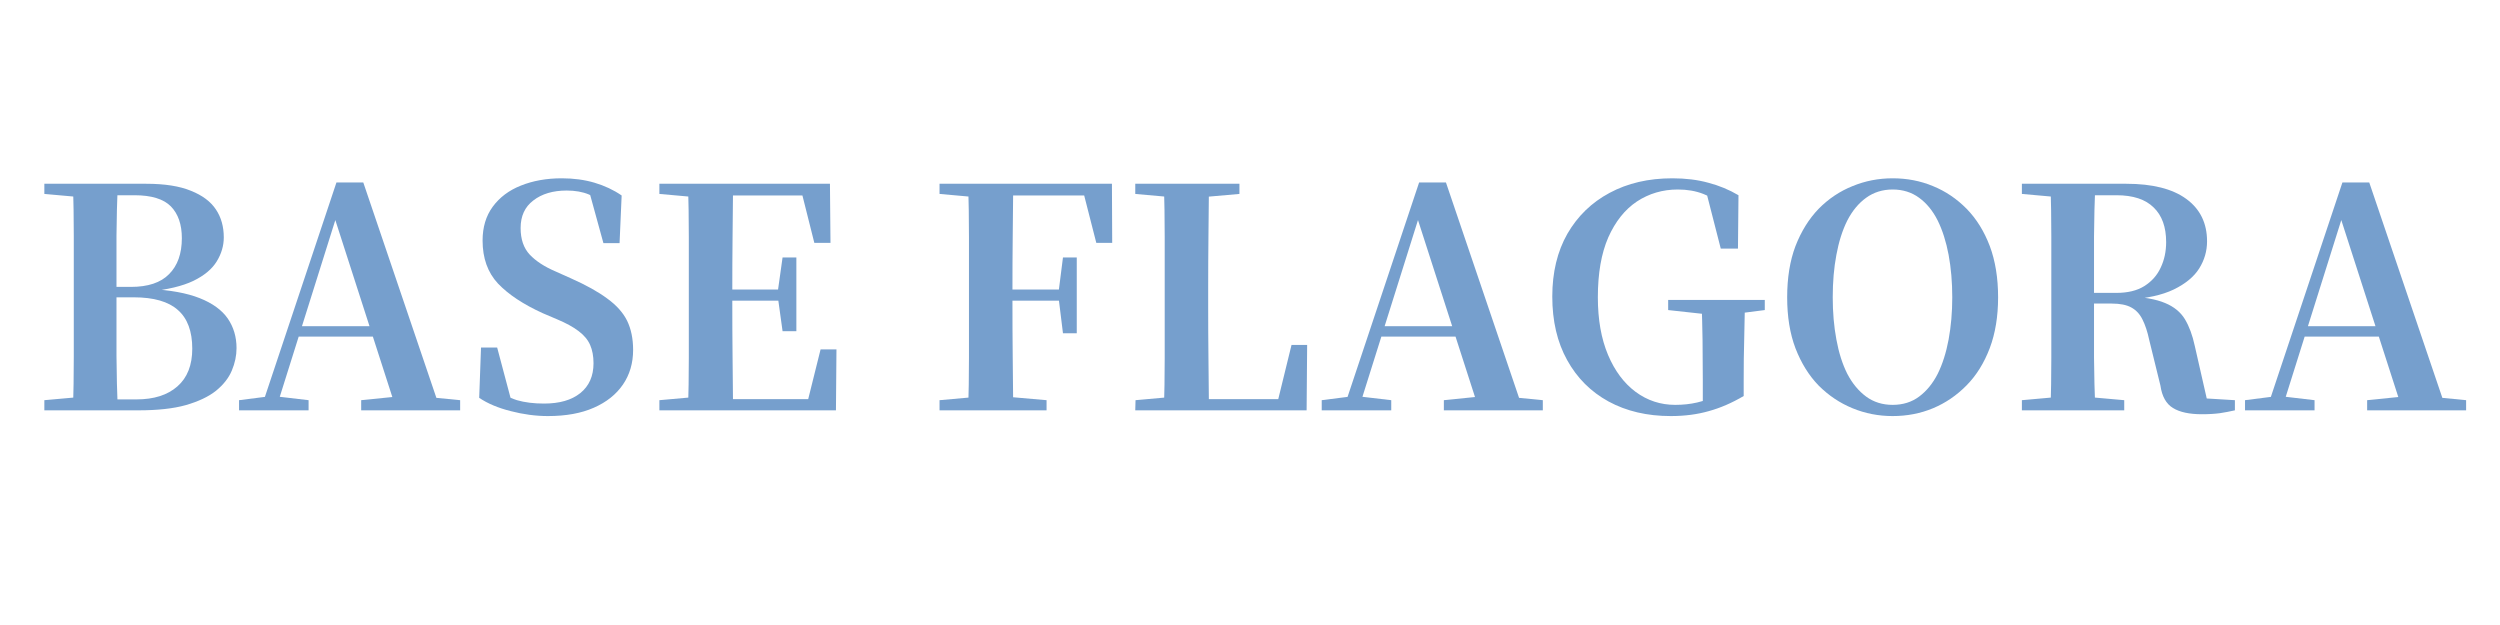 <?xml version="1.0" encoding="UTF-8"?>
<svg xmlns="http://www.w3.org/2000/svg" xmlns:xlink="http://www.w3.org/1999/xlink" width="200" zoomAndPan="magnify" viewBox="0 0 150 37.5" height="50" preserveAspectRatio="xMidYMid meet" version="1.0">
  <defs>
    <g></g>
  </defs>
  <g fill="#769fcd" fill-opacity="1">
    <g transform="translate(1.833, 24.62)">
      <g>
        <path d="M 0.828 0 L 0.828 -0.609 L 3.625 -0.859 L 3.906 -0.859 L 3.906 0 Z M 2.547 0 C 2.578 -1.062 2.594 -2.141 2.594 -3.234 C 2.594 -4.328 2.594 -5.426 2.594 -6.531 L 2.594 -7.297 C 2.594 -8.336 2.594 -9.383 2.594 -10.438 C 2.594 -11.488 2.578 -12.539 2.547 -13.594 L 5.234 -13.594 C 5.191 -12.551 5.164 -11.504 5.156 -10.453 C 5.156 -9.398 5.156 -8.328 5.156 -7.234 L 5.156 -6.859 C 5.156 -5.598 5.156 -4.406 5.156 -3.281 C 5.164 -2.164 5.191 -1.07 5.234 0 Z M 3.906 0 L 3.906 -0.656 L 6.359 -0.656 C 7.398 -0.656 8.219 -0.914 8.812 -1.438 C 9.406 -1.957 9.703 -2.711 9.703 -3.703 C 9.703 -4.742 9.414 -5.516 8.844 -6.016 C 8.281 -6.523 7.395 -6.781 6.188 -6.781 L 3.906 -6.781 L 3.906 -7.406 L 6.016 -7.406 C 7.047 -7.406 7.812 -7.66 8.312 -8.172 C 8.82 -8.68 9.078 -9.398 9.078 -10.328 C 9.078 -11.148 8.859 -11.785 8.422 -12.234 C 7.984 -12.68 7.254 -12.906 6.234 -12.906 L 3.906 -12.906 L 3.906 -13.594 L 6.938 -13.594 C 8.051 -13.594 8.945 -13.453 9.625 -13.172 C 10.312 -12.898 10.812 -12.523 11.125 -12.047 C 11.438 -11.578 11.594 -11.02 11.594 -10.375 C 11.594 -9.875 11.453 -9.395 11.172 -8.938 C 10.891 -8.477 10.422 -8.086 9.766 -7.766 C 9.109 -7.453 8.211 -7.238 7.078 -7.125 L 7.141 -7.281 C 8.379 -7.219 9.379 -7.035 10.141 -6.734 C 10.91 -6.43 11.473 -6.023 11.828 -5.516 C 12.18 -5.004 12.359 -4.41 12.359 -3.734 C 12.359 -3.285 12.266 -2.836 12.078 -2.391 C 11.891 -1.941 11.57 -1.535 11.125 -1.172 C 10.676 -0.816 10.07 -0.531 9.312 -0.312 C 8.562 -0.102 7.613 0 6.469 0 Z M 0.828 -12.984 L 0.828 -13.594 L 3.906 -13.594 L 3.906 -12.734 L 3.625 -12.734 Z M 0.828 -12.984 "></path>
      </g>
    </g>
  </g>
  <g fill="#769fcd" fill-opacity="1">
    <g transform="translate(14.109, 24.62)">
      <g>
        <path d="M 0.234 0 L 0.234 -0.609 L 2.078 -0.844 L 2.406 -0.844 L 4.406 -0.609 L 4.406 0 Z M 1.516 0 L 6.078 -13.672 L 7.688 -13.672 L 12.328 0 L 9.688 0 L 5.812 -12.031 L 6.188 -12.031 L 6.125 -11.781 L 2.422 0 Z M 3.547 -4.422 L 3.688 -5.047 L 9.5 -5.047 L 9.625 -4.422 Z M 7.562 0 L 7.562 -0.609 L 10.031 -0.859 L 10.953 -0.859 L 13.5 -0.609 L 13.5 0 Z M 7.562 0 "></path>
      </g>
    </g>
  </g>
  <g fill="#769fcd" fill-opacity="1">
    <g transform="translate(27.799, 24.62)">
      <g>
        <path d="M 5.078 0.344 C 4.336 0.344 3.594 0.242 2.844 0.047 C 2.094 -0.141 1.461 -0.406 0.953 -0.75 L 1.062 -3.766 L 2.031 -3.766 L 2.953 -0.297 L 1.828 -0.766 L 1.625 -1.469 C 2.227 -1.039 2.758 -0.754 3.219 -0.609 C 3.688 -0.473 4.227 -0.406 4.844 -0.406 C 5.77 -0.406 6.492 -0.613 7.016 -1.031 C 7.547 -1.457 7.812 -2.055 7.812 -2.828 C 7.812 -3.254 7.742 -3.617 7.609 -3.922 C 7.473 -4.234 7.242 -4.508 6.922 -4.75 C 6.598 -5 6.16 -5.238 5.609 -5.469 L 4.766 -5.828 C 3.598 -6.359 2.703 -6.953 2.078 -7.609 C 1.461 -8.273 1.156 -9.133 1.156 -10.188 C 1.156 -10.988 1.359 -11.664 1.766 -12.219 C 2.18 -12.781 2.742 -13.203 3.453 -13.484 C 4.172 -13.773 4.988 -13.922 5.906 -13.922 C 6.625 -13.922 7.281 -13.832 7.875 -13.656 C 8.477 -13.477 9.02 -13.223 9.5 -12.891 L 9.375 -10.031 L 8.406 -10.031 L 7.5 -13.328 L 8.719 -12.828 L 8.859 -12.094 C 8.348 -12.508 7.906 -12.797 7.531 -12.953 C 7.156 -13.109 6.711 -13.188 6.203 -13.188 C 5.379 -13.188 4.711 -12.988 4.203 -12.594 C 3.691 -12.207 3.438 -11.656 3.438 -10.938 C 3.438 -10.27 3.617 -9.738 3.984 -9.344 C 4.348 -8.957 4.867 -8.617 5.547 -8.328 L 6.453 -7.922 C 7.367 -7.516 8.098 -7.109 8.641 -6.703 C 9.191 -6.305 9.586 -5.863 9.828 -5.375 C 10.066 -4.883 10.188 -4.301 10.188 -3.625 C 10.188 -2.832 9.984 -2.141 9.578 -1.547 C 9.172 -0.953 8.586 -0.488 7.828 -0.156 C 7.078 0.176 6.16 0.344 5.078 0.344 Z M 5.078 0.344 "></path>
      </g>
    </g>
  </g>
  <g fill="#769fcd" fill-opacity="1">
    <g transform="translate(38.735, 24.62)">
      <g>
        <path d="M 0.828 0 L 0.828 -0.609 L 3.625 -0.859 L 3.906 -0.859 L 3.906 0 Z M 2.547 0 C 2.578 -1.039 2.594 -2.086 2.594 -3.141 C 2.594 -4.203 2.594 -5.27 2.594 -6.344 L 2.594 -7.234 C 2.594 -8.297 2.594 -9.352 2.594 -10.406 C 2.594 -11.469 2.578 -12.531 2.547 -13.594 L 5.25 -13.594 C 5.238 -12.551 5.227 -11.492 5.219 -10.422 C 5.207 -9.348 5.203 -8.238 5.203 -7.094 L 5.203 -6.578 C 5.203 -5.41 5.207 -4.285 5.219 -3.203 C 5.227 -2.129 5.238 -1.062 5.25 0 Z M 3.906 0 L 3.906 -0.672 L 10.922 -0.672 L 9.609 -0.078 L 10.5 -3.656 L 11.453 -3.656 L 11.422 0 Z M 3.906 -6.578 L 3.906 -7.25 L 8.422 -7.25 L 8.422 -6.578 Z M 8.219 -4.75 L 7.938 -6.781 L 7.938 -7.172 L 8.219 -9.172 L 9.047 -9.172 L 9.047 -4.75 Z M 0.828 -12.984 L 0.828 -13.594 L 3.906 -13.594 L 3.906 -12.734 L 3.625 -12.734 Z M 10.125 -10.047 L 9.25 -13.531 L 10.547 -12.891 L 3.906 -12.891 L 3.906 -13.594 L 11.062 -13.594 L 11.094 -10.047 Z M 10.125 -10.047 "></path>
      </g>
    </g>
  </g>
  <g fill="#769fcd" fill-opacity="1">
    <g transform="translate(50.956, 24.62)">
      <g></g>
    </g>
  </g>
  <g fill="#769fcd" fill-opacity="1">
    <g transform="translate(55.544, 24.62)">
      <g>
        <path d="M 0.828 0 L 0.828 -0.609 L 3.625 -0.859 L 4.391 -0.859 L 7.25 -0.609 L 7.25 0 Z M 2.547 0 C 2.578 -1.039 2.594 -2.086 2.594 -3.141 C 2.594 -4.203 2.594 -5.27 2.594 -6.344 L 2.594 -7.234 C 2.594 -8.297 2.594 -9.352 2.594 -10.406 C 2.594 -11.469 2.578 -12.531 2.547 -13.594 L 5.25 -13.594 C 5.238 -12.551 5.227 -11.492 5.219 -10.422 C 5.207 -9.348 5.203 -8.238 5.203 -7.094 L 5.203 -6.578 C 5.203 -5.41 5.207 -4.285 5.219 -3.203 C 5.227 -2.129 5.238 -1.062 5.25 0 Z M 3.906 -6.578 L 3.906 -7.25 L 8.453 -7.25 L 8.453 -6.578 Z M 8.234 -4.625 L 7.984 -6.656 L 7.984 -7.203 L 8.234 -9.172 L 9.062 -9.172 L 9.062 -4.625 Z M 0.828 -12.984 L 0.828 -13.594 L 3.906 -13.594 L 3.906 -12.734 L 3.625 -12.734 Z M 10.234 -10.047 L 9.344 -13.531 L 10.656 -12.891 L 3.906 -12.891 L 3.906 -13.594 L 11.172 -13.594 L 11.188 -10.047 Z M 10.234 -10.047 "></path>
      </g>
    </g>
  </g>
  <g fill="#769fcd" fill-opacity="1">
    <g transform="translate(67.288, 24.62)">
      <g>
        <path d="M 0.828 0 L 0.844 -0.609 L 3.625 -0.859 L 3.906 -0.859 L 3.906 0 Z M 2.547 0 C 2.578 -1.039 2.594 -2.07 2.594 -3.094 C 2.594 -4.125 2.594 -5.086 2.594 -5.984 L 2.594 -7.234 C 2.594 -8.297 2.594 -9.359 2.594 -10.422 C 2.594 -11.484 2.578 -12.539 2.547 -13.594 L 5.25 -13.594 C 5.238 -12.551 5.227 -11.5 5.219 -10.438 C 5.207 -9.383 5.203 -8.352 5.203 -7.344 L 5.203 -6.188 C 5.203 -5.219 5.207 -4.207 5.219 -3.156 C 5.227 -2.113 5.238 -1.062 5.25 0 Z M 3.906 0 L 3.906 -0.672 L 10.562 -0.672 L 9.266 -0.094 L 10.203 -3.922 L 11.141 -3.922 L 11.109 0 Z M 0.828 -12.984 L 0.828 -13.594 L 7.078 -13.594 L 7.078 -12.984 L 4.234 -12.734 L 3.625 -12.734 Z M 0.828 -12.984 "></path>
      </g>
    </g>
  </g>
  <g fill="#769fcd" fill-opacity="1">
    <g transform="translate(79.069, 24.62)">
      <g>
        <path d="M 0.234 0 L 0.234 -0.609 L 2.078 -0.844 L 2.406 -0.844 L 4.406 -0.609 L 4.406 0 Z M 1.516 0 L 6.078 -13.672 L 7.688 -13.672 L 12.328 0 L 9.688 0 L 5.812 -12.031 L 6.188 -12.031 L 6.125 -11.781 L 2.422 0 Z M 3.547 -4.422 L 3.688 -5.047 L 9.5 -5.047 L 9.625 -4.422 Z M 7.562 0 L 7.562 -0.609 L 10.031 -0.859 L 10.953 -0.859 L 13.5 -0.609 L 13.5 0 Z M 7.562 0 "></path>
      </g>
    </g>
  </g>
  <g fill="#769fcd" fill-opacity="1">
    <g transform="translate(92.262, 24.62)">
      <g>
        <path d="M 7.984 0.344 C 6.566 0.344 5.32 0.051 4.25 -0.531 C 3.188 -1.113 2.359 -1.941 1.766 -3.016 C 1.172 -4.086 0.875 -5.359 0.875 -6.828 C 0.875 -8.273 1.176 -9.531 1.781 -10.594 C 2.395 -11.656 3.238 -12.473 4.312 -13.047 C 5.395 -13.629 6.648 -13.922 8.078 -13.922 C 8.879 -13.922 9.598 -13.832 10.234 -13.656 C 10.879 -13.488 11.484 -13.238 12.047 -12.906 L 12.016 -9.703 L 10.984 -9.703 L 10.047 -13.359 L 11.375 -12.859 L 11.375 -12.125 C 10.863 -12.531 10.383 -12.816 9.938 -12.984 C 9.488 -13.16 8.977 -13.25 8.406 -13.25 C 7.5 -13.25 6.68 -13.008 5.953 -12.531 C 5.234 -12.051 4.66 -11.332 4.234 -10.375 C 3.816 -9.414 3.609 -8.219 3.609 -6.781 C 3.609 -5.445 3.812 -4.297 4.219 -3.328 C 4.625 -2.367 5.176 -1.629 5.875 -1.109 C 6.582 -0.586 7.375 -0.328 8.25 -0.328 C 8.719 -0.328 9.156 -0.375 9.562 -0.469 C 9.977 -0.57 10.391 -0.707 10.797 -0.875 L 9.906 -0.328 L 9.906 -1.828 C 9.906 -2.648 9.898 -3.445 9.891 -4.219 C 9.879 -5 9.859 -5.801 9.828 -6.625 L 12.438 -6.625 C 12.426 -5.852 12.41 -5.078 12.391 -4.297 C 12.367 -3.516 12.359 -2.676 12.359 -1.781 L 12.359 -0.859 C 11.648 -0.441 10.953 -0.141 10.266 0.047 C 9.586 0.242 8.828 0.344 7.984 0.344 Z M 7.828 -6.016 L 7.828 -6.625 L 13.625 -6.625 L 13.625 -6.016 L 11.422 -5.734 L 10.406 -5.734 Z M 7.828 -6.016 "></path>
      </g>
    </g>
  </g>
  <g fill="#769fcd" fill-opacity="1">
    <g transform="translate(106.355, 24.62)">
      <g>
        <path d="M 7.203 0.344 C 6.359 0.344 5.555 0.188 4.797 -0.125 C 4.035 -0.438 3.359 -0.891 2.766 -1.484 C 2.18 -2.086 1.719 -2.832 1.375 -3.719 C 1.039 -4.602 0.875 -5.625 0.875 -6.781 C 0.875 -7.945 1.039 -8.973 1.375 -9.859 C 1.719 -10.742 2.18 -11.488 2.766 -12.094 C 3.359 -12.695 4.035 -13.148 4.797 -13.453 C 5.555 -13.766 6.359 -13.922 7.203 -13.922 C 8.066 -13.922 8.875 -13.766 9.625 -13.453 C 10.375 -13.148 11.047 -12.695 11.641 -12.094 C 12.234 -11.488 12.695 -10.742 13.031 -9.859 C 13.363 -8.973 13.531 -7.945 13.531 -6.781 C 13.531 -5.633 13.363 -4.617 13.031 -3.734 C 12.695 -2.848 12.234 -2.102 11.641 -1.5 C 11.047 -0.895 10.375 -0.438 9.625 -0.125 C 8.875 0.188 8.066 0.344 7.203 0.344 Z M 7.203 -0.328 C 7.816 -0.328 8.348 -0.492 8.797 -0.828 C 9.242 -1.16 9.613 -1.613 9.906 -2.188 C 10.195 -2.77 10.414 -3.457 10.562 -4.25 C 10.707 -5.039 10.781 -5.883 10.781 -6.781 C 10.781 -7.695 10.707 -8.547 10.562 -9.328 C 10.414 -10.117 10.195 -10.805 9.906 -11.391 C 9.613 -11.973 9.242 -12.426 8.797 -12.75 C 8.348 -13.082 7.816 -13.25 7.203 -13.25 C 6.598 -13.25 6.066 -13.082 5.609 -12.75 C 5.16 -12.426 4.785 -11.973 4.484 -11.391 C 4.191 -10.805 3.973 -10.117 3.828 -9.328 C 3.68 -8.547 3.609 -7.695 3.609 -6.781 C 3.609 -5.883 3.68 -5.039 3.828 -4.25 C 3.973 -3.457 4.191 -2.77 4.484 -2.188 C 4.785 -1.613 5.16 -1.16 5.609 -0.828 C 6.066 -0.492 6.598 -0.328 7.203 -0.328 Z M 7.203 -0.328 "></path>
      </g>
    </g>
  </g>
  <g fill="#769fcd" fill-opacity="1">
    <g transform="translate(120.485, 24.62)">
      <g>
        <path d="M 0.828 0 L 0.828 -0.609 L 3.625 -0.859 L 4.156 -0.859 L 6.969 -0.609 L 6.969 0 Z M 2.547 0 C 2.578 -1.039 2.594 -2.086 2.594 -3.141 C 2.594 -4.203 2.594 -5.27 2.594 -6.344 L 2.594 -7.234 C 2.594 -8.297 2.594 -9.352 2.594 -10.406 C 2.594 -11.469 2.578 -12.531 2.547 -13.594 L 5.234 -13.594 C 5.191 -12.551 5.164 -11.488 5.156 -10.406 C 5.156 -9.32 5.156 -8.172 5.156 -6.953 L 5.156 -6.453 C 5.156 -5.336 5.156 -4.25 5.156 -3.188 C 5.164 -2.125 5.191 -1.062 5.234 0 Z M 11.625 0.234 C 10.875 0.234 10.297 0.109 9.891 -0.141 C 9.484 -0.391 9.234 -0.836 9.141 -1.484 L 8.469 -4.219 C 8.363 -4.719 8.227 -5.129 8.062 -5.453 C 7.906 -5.773 7.68 -6.016 7.391 -6.172 C 7.109 -6.328 6.719 -6.406 6.219 -6.406 L 3.922 -6.406 L 3.922 -7.047 L 6.5 -7.047 C 7.176 -7.047 7.734 -7.18 8.172 -7.453 C 8.617 -7.734 8.945 -8.102 9.156 -8.562 C 9.375 -9.02 9.484 -9.531 9.484 -10.094 C 9.484 -11 9.234 -11.691 8.734 -12.172 C 8.242 -12.66 7.5 -12.906 6.5 -12.906 L 3.906 -12.906 L 3.906 -13.594 L 7.094 -13.594 C 8.664 -13.594 9.863 -13.289 10.688 -12.688 C 11.52 -12.082 11.938 -11.234 11.938 -10.141 C 11.938 -9.555 11.781 -9.016 11.469 -8.516 C 11.156 -8.016 10.645 -7.594 9.938 -7.25 C 9.238 -6.914 8.312 -6.711 7.156 -6.641 L 7.156 -6.844 C 8.133 -6.801 8.891 -6.664 9.422 -6.438 C 9.953 -6.219 10.348 -5.895 10.609 -5.469 C 10.867 -5.039 11.066 -4.504 11.203 -3.859 L 12.031 -0.219 L 10.766 -0.781 L 13.609 -0.609 L 13.609 0 C 13.297 0.07 12.992 0.129 12.703 0.172 C 12.41 0.211 12.051 0.234 11.625 0.234 Z M 0.828 -12.984 L 0.828 -13.594 L 3.906 -13.594 L 3.906 -12.734 L 3.625 -12.734 Z M 0.828 -12.984 "></path>
      </g>
    </g>
  </g>
  <g fill="#769fcd" fill-opacity="1">
    <g transform="translate(134.467, 24.62)">
      <g>
        <path d="M 0.234 0 L 0.234 -0.609 L 2.078 -0.844 L 2.406 -0.844 L 4.406 -0.609 L 4.406 0 Z M 1.516 0 L 6.078 -13.672 L 7.688 -13.672 L 12.328 0 L 9.688 0 L 5.812 -12.031 L 6.188 -12.031 L 6.125 -11.781 L 2.422 0 Z M 3.547 -4.422 L 3.688 -5.047 L 9.5 -5.047 L 9.625 -4.422 Z M 7.562 0 L 7.562 -0.609 L 10.031 -0.859 L 10.953 -0.859 L 13.5 -0.609 L 13.5 0 Z M 7.562 0 "></path>
      </g>
    </g>
  </g>
</svg>
